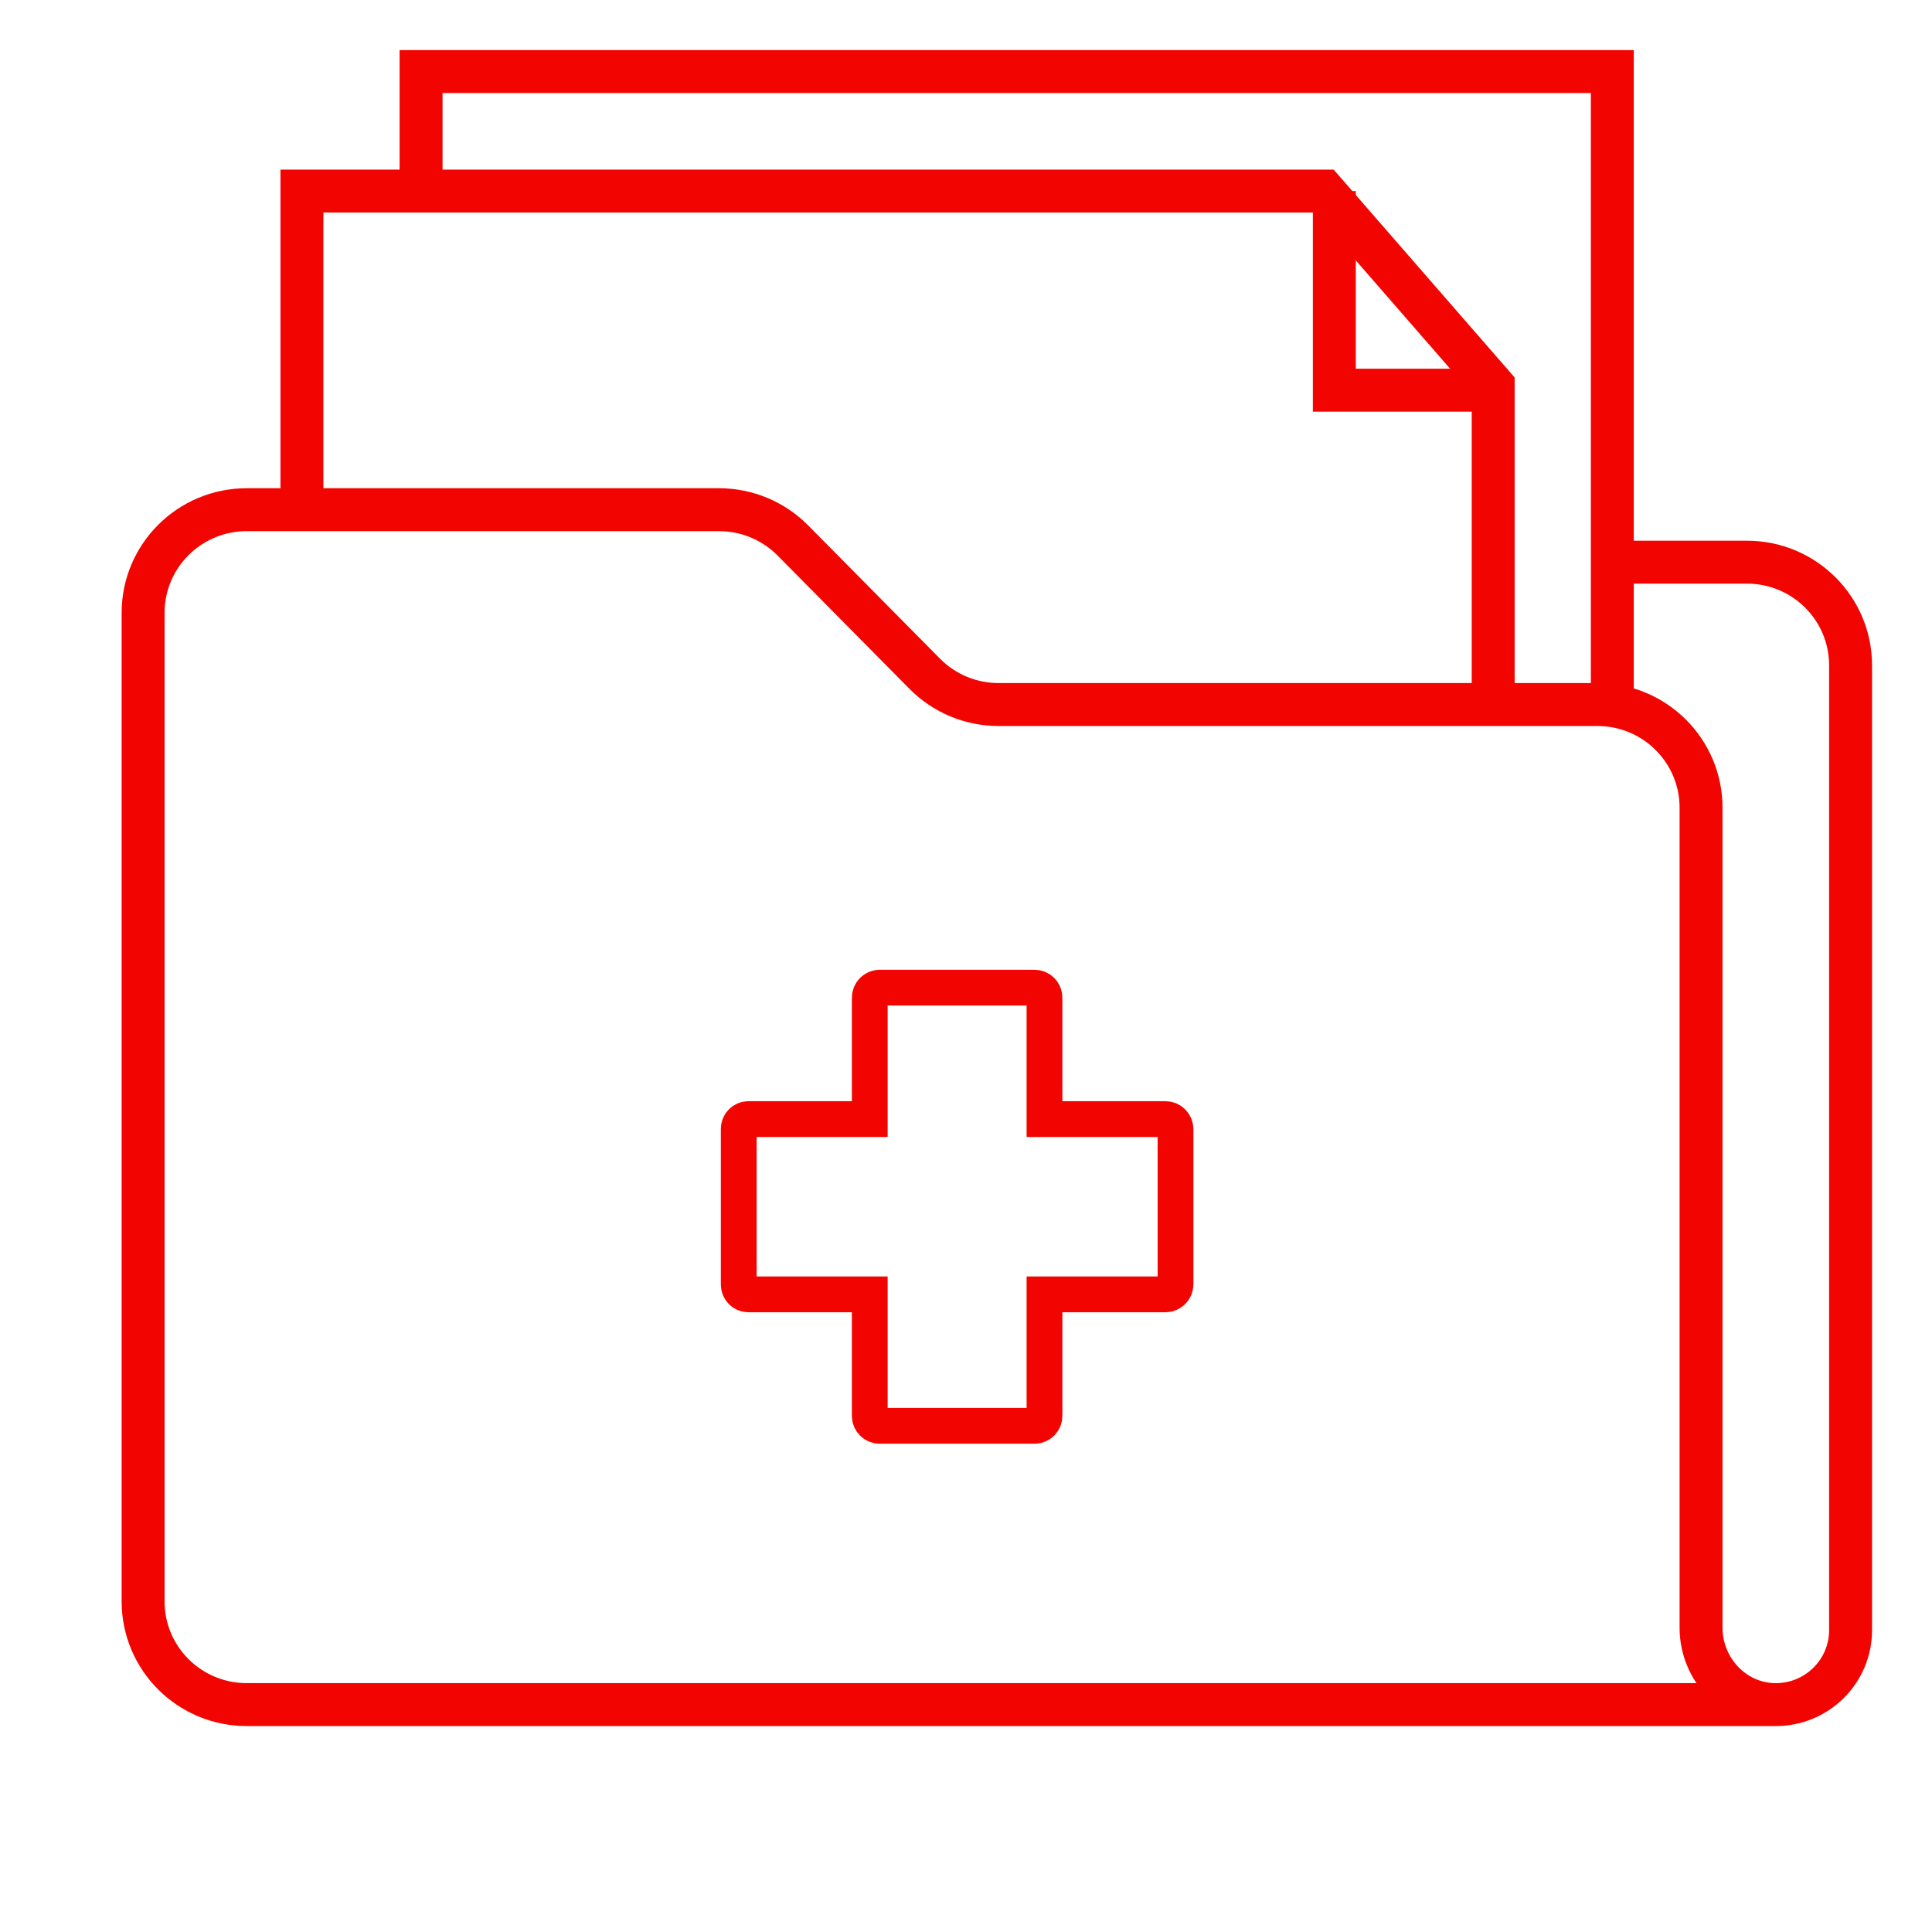 <svg width="54" height="54" viewBox="0 0 54 54" fill="none" xmlns="http://www.w3.org/2000/svg">
<path d="M49.634 47.644H6.896C5.296 47.644 4 46.354 4 44.761V17.129C4 15.537 5.296 14.246 6.896 14.246H20.098C20.873 14.246 21.616 14.556 22.161 15.106L25.847 18.832C26.392 19.383 27.135 19.692 27.91 19.692H44.649C46.248 19.692 47.545 20.983 47.545 22.575V45.495C47.545 46.641 48.445 47.623 49.595 47.644C50.767 47.665 51.724 46.726 51.724 45.564V18.596C51.724 17.003 50.427 15.713 48.828 15.713H44.993" stroke="#F20500" stroke-width="1.2" stroke-miterlimit="10"/>
<path d="M8.439 14.087V5.34H37.003L41.735 10.775V19.812" stroke="#F20500" stroke-width="1.2" stroke-miterlimit="10"/>
<path d="M45.065 19.812V2H11.769V5.609" stroke="#F20500" stroke-width="1.2" stroke-miterlimit="10"/>
<path d="M20.919 31.279H24.31V27.886C24.31 27.731 24.436 27.605 24.59 27.605H28.914C29.069 27.605 29.194 27.731 29.194 27.886V31.279H32.575C32.73 31.279 32.856 31.405 32.856 31.561V35.896C32.856 36.052 32.73 36.178 32.575 36.178H29.194V39.575C29.194 39.728 29.07 39.852 28.918 39.852H24.586C24.434 39.852 24.31 39.728 24.31 39.575V36.178H20.919C20.769 36.178 20.648 36.056 20.648 35.905V31.552C20.648 31.401 20.769 31.279 20.919 31.279Z" stroke="#F20500" stroke-miterlimit="10"/>
<path d="M37.295 5.34V10.906H41.735" stroke="#F20500" stroke-width="1.2" stroke-miterlimit="10"/>
</svg>
